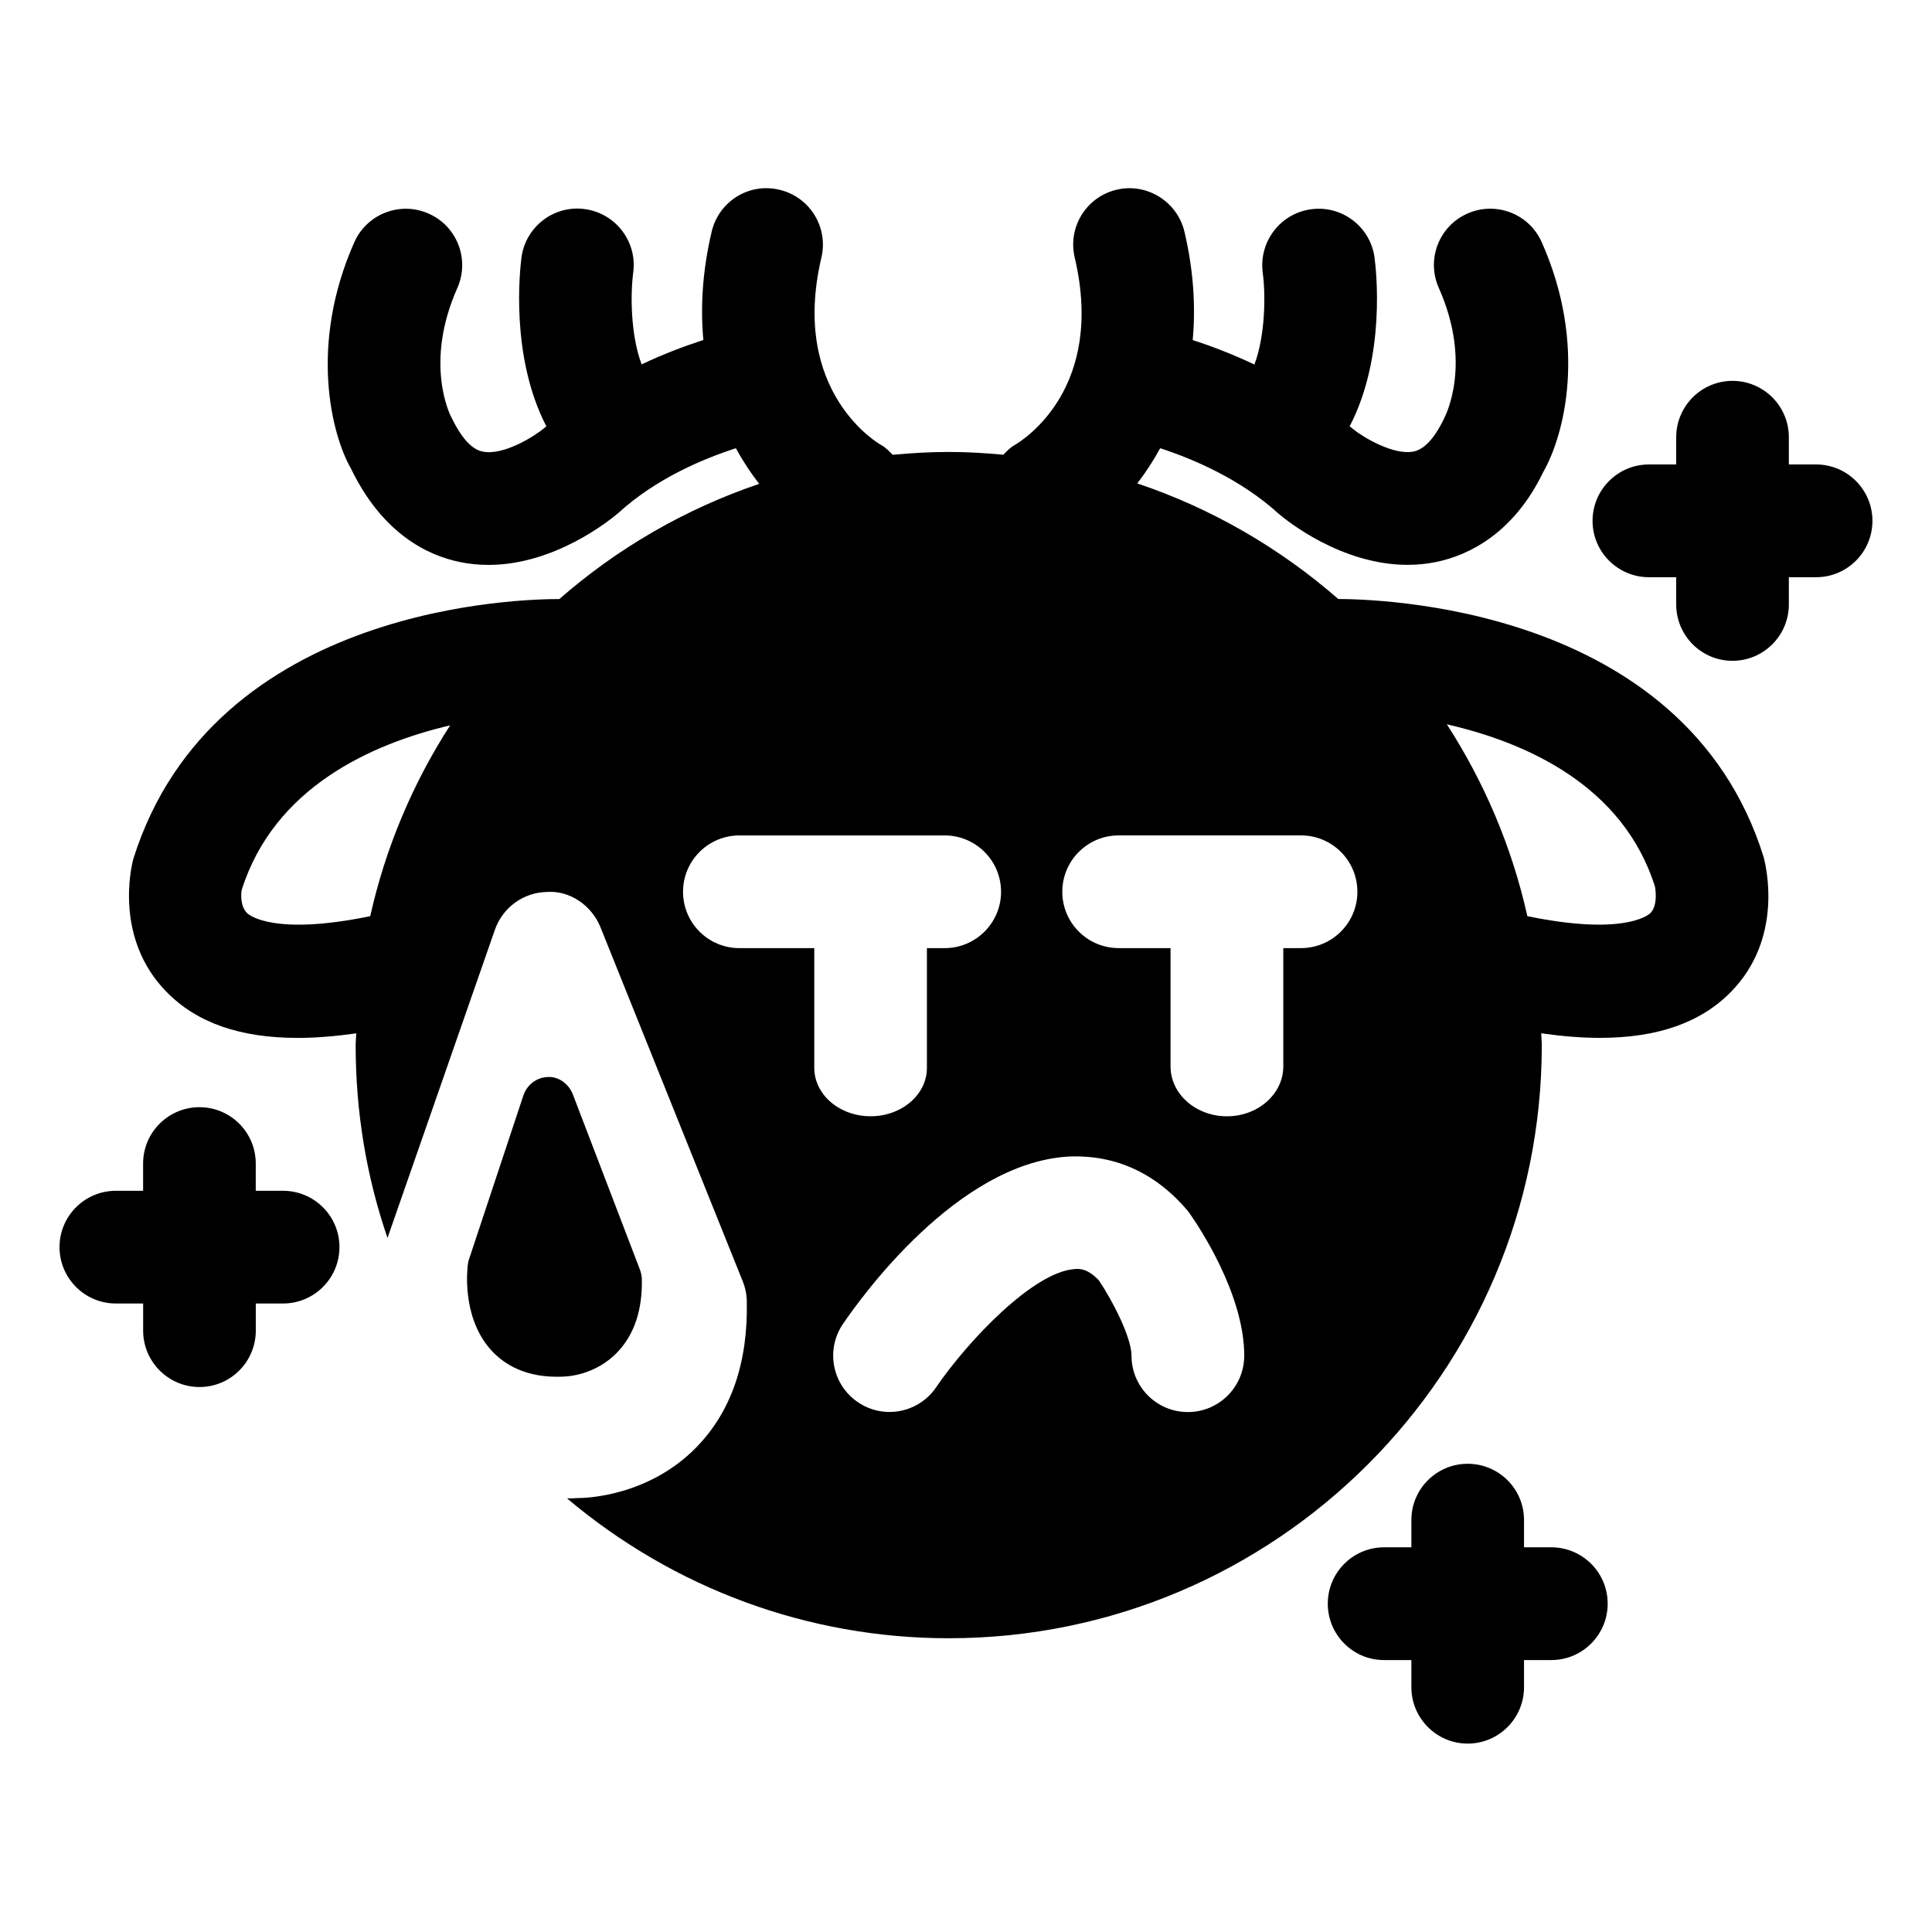 <?xml version="1.0" encoding="UTF-8"?>
<!-- Uploaded to: ICON Repo, www.svgrepo.com, Generator: ICON Repo Mixer Tools -->
<svg fill="#000000" width="800px" height="800px" version="1.1" viewBox="144 144 512 512" xmlns="http://www.w3.org/2000/svg">
 <path d="m611.35 371.02c-21.051-67.242-103.96-68.219-112.7-68.281-15.414-13.461-33.457-23.977-53.262-30.637 2.172-2.801 4.203-5.902 6.078-9.32 8.832 2.898 21.316 8.188 31.41 17.383 1.812 1.543 16.406 13.523 34.148 13.523 2.519 0 5.102-0.234 7.715-0.789 8.516-1.777 20.402-7.527 28.277-23.883 5.559-9.746 11.699-33.52-0.441-60.836-3.352-7.543-12.188-10.941-19.711-7.574-7.543 3.336-10.926 12.172-7.559 19.711 8.848 19.883 1.938 33.566 1.289 34.793-1.668 3.481-4.394 7.777-7.918 8.535-5.289 1.133-13.508-3.824-16.027-5.887-0.316-0.301-0.645-0.504-0.977-0.77 9.668-18.609 7.023-41.578 6.582-44.84-1.164-8.156-8.707-13.809-16.816-12.691-8.172 1.117-13.871 8.645-12.801 16.801 0.77 5.637 0.738 16.516-2.203 24.34-5.984-2.816-11.539-4.93-16.359-6.473 0.789-8.629 0.301-18.168-2.188-28.734-1.906-8.031-10.043-13.004-17.965-11.117-8.031 1.891-13.004 9.918-11.117 17.949 8.125 34.512-13.32 48.207-15.934 49.734-1.195 0.66-2.062 1.637-2.977 2.551-4.785-0.441-9.59-0.738-14.484-0.738-5.008 0-9.949 0.301-14.832 0.754-0.977-0.961-1.875-1.969-3.133-2.629-0.234-0.141-24.246-13.699-15.762-49.656 1.875-8.016-3.07-16.059-11.117-17.949-8.016-1.953-16.074 3.055-17.965 11.098-2.488 10.547-2.992 20.09-2.203 28.719-4.832 1.559-10.406 3.637-16.359 6.453-2.961-7.84-2.977-18.688-2.234-24.309 1.117-8.156-4.582-15.68-12.754-16.832-8.125-1.164-15.711 4.551-16.848 12.738-0.414 3.277-3.043 26.234 6.59 44.828-0.188 0.172-0.395 0.301-0.582 0.473-2.312 1.984-10.801 7.414-16.34 6.203-2.836-0.582-5.527-3.465-8.312-9.18-0.301-0.582-7.211-14.266 1.637-34.148 3.352-7.543-0.031-16.375-7.574-19.711-7.527-3.371-16.375 0.031-19.727 7.574-12.121 27.301-5.984 51.09-0.898 59.953 8.328 17.238 20.215 22.984 28.734 24.766 2.629 0.551 5.195 0.789 7.715 0.789 17.727 0 32.402-12.027 34.512-13.84 9.902-9.02 22.246-14.234 31.062-17.082 1.875 3.465 3.969 6.613 6.172 9.445-19.695 6.676-37.629 17.113-52.965 30.527-8.707 0-91.629 1.023-112.92 68.941-0.551 2.109-5.039 21.066 8.848 35.188 7.981 8.156 19.445 12.172 34.73 12.172 4.801 0 9.98-0.426 15.523-1.211-0.031 1.055-0.156 2.109-0.156 3.148 0 17.648 2.832 34.746 8.438 51.074l28.465-81.68c2.062-5.887 7.543-9.887 13.777-10.012 6.062-0.441 11.871 3.574 14.199 9.352l37.707 93.852c0.676 1.668 1.039 3.449 1.07 5.258 0.348 16.262-4.156 29.301-13.398 38.746-12.754 13.02-29.379 13.414-31.219 13.414-0.582 0.062-1.793 0.078-3.023 0.094 28.34 23.883 63.875 37.062 101.16 37.062 86.672 0 157.16-70.5 157.16-157.17 0-1.039-0.125-2.094-0.156-3.148 5.543 0.789 10.738 1.211 15.523 1.211 15.273 0 26.75-4.016 34.746-12.172 13.891-14.125 9.402-33.098 8.648-35.852zm-401.84 14.988c-2.219-2.172-1.449-6.312-1.465-6.125 8.566-27.207 34.371-38.746 55.246-43.66-9.84 15.273-17.098 32.293-21.176 50.57-25.129 5.18-31.898-0.109-32.605-0.785zm150.28 40.98v-31.723h-19.836c-8.266 0-14.941-6.691-14.941-14.926 0-8.25 6.676-14.941 14.941-14.941h54.395c8.234 0 14.941 6.676 14.941 14.941 0 8.234-6.707 14.926-14.941 14.926h-4.707v31.723c0 7.102-6.691 12.832-14.91 12.832-8.266 0-14.941-5.731-14.941-12.832zm98.996 91.219c-8.25 0-14.926-6.691-14.926-14.941 0-4.769-4.945-14.484-8.645-19.949-3.039-3.211-5.164-3.086-6.328-3.008-10.988 0.66-28.449 19.098-36.809 31.348-4.629 6.801-13.934 8.582-20.719 3.938-6.832-4.613-8.598-13.902-4-20.688 4.832-7.102 30.277-42.57 59.652-44.398 8.297-0.426 20.422 1.434 31.156 13.68 0.363 0.395 0.691 0.805 0.992 1.227 2.457 3.465 14.578 21.492 14.578 37.848-0.012 8.254-6.688 14.945-14.953 14.945zm29.992-122.95h-4.691v31.348c0 7.305-6.691 13.227-14.941 13.227-8.234 0-14.941-5.918-14.941-13.227v-31.348h-13.746c-8.25 0-14.941-6.691-14.941-14.926 0-8.25 6.691-14.941 14.941-14.941h48.32c8.25 0 14.941 6.676 14.941 14.941 0 8.234-6.691 14.926-14.941 14.926zm92.578-9.254c-0.707 0.676-7.477 5.969-32.59 0.789-4.094-18.375-11.43-35.504-21.332-50.836 20.844 4.754 46.711 16.09 55.168 43.074-0.004 0.043 0.926 4.812-1.246 6.973zm-267.26 97.043c0.156 8.031-1.969 14.484-6.312 19.129-6.016 6.438-13.824 6.644-14.719 6.644-0.285 0.031-0.93 0.031-1.574 0.031-9.508 0-14.973-4.188-17.918-7.715-7.148-8.645-5.762-20.781-5.574-22.137 0.062-0.457 0.156-0.961 0.332-1.387l14.344-43.219c0.957-2.906 3.523-4.875 6.484-4.969 2.832-0.188 5.574 1.777 6.676 4.66l17.742 46.352c0.316 0.832 0.488 1.73 0.52 2.609zm181.78 85.949c0-8.266 6.691-14.941 14.926-14.941h7.227v-7.227c0-8.25 6.691-14.91 14.926-14.91 8.25 0 14.926 6.66 14.926 14.91v7.227h7.227c8.25 0 14.941 6.676 14.941 14.941 0 8.234-6.691 14.941-14.941 14.941h-7.227v7.195c0 8.234-6.676 14.941-14.926 14.941-8.234 0-14.926-6.707-14.926-14.941v-7.195h-7.227c-8.234 0.016-14.926-6.691-14.926-14.941zm-261.92-94.496c0 8.25-6.691 14.941-14.941 14.941h-7.227v7.195c0 8.234-6.676 14.941-14.91 14.941-8.25 0-14.941-6.707-14.941-14.941v-7.195h-7.238c-8.234 0-14.926-6.691-14.926-14.941s6.691-14.926 14.926-14.926h7.227v-7.227c0-8.25 6.691-14.926 14.941-14.926 8.234 0 14.91 6.676 14.91 14.926v7.227h7.227c8.262 0 14.953 6.676 14.953 14.926zm406.26-192.47c0 8.25-6.691 14.941-14.926 14.941h-7.227v7.211c0 8.234-6.676 14.941-14.941 14.941-8.234 0-14.91-6.691-14.91-14.941v-7.211h-7.227c-8.234 0-14.941-6.691-14.941-14.941s6.707-14.941 14.941-14.941h7.227v-7.211c0-8.234 6.676-14.941 14.91-14.941 8.266 0 14.941 6.691 14.941 14.941v7.211h7.227c8.234 0 14.926 6.691 14.926 14.941z"/>
</svg>